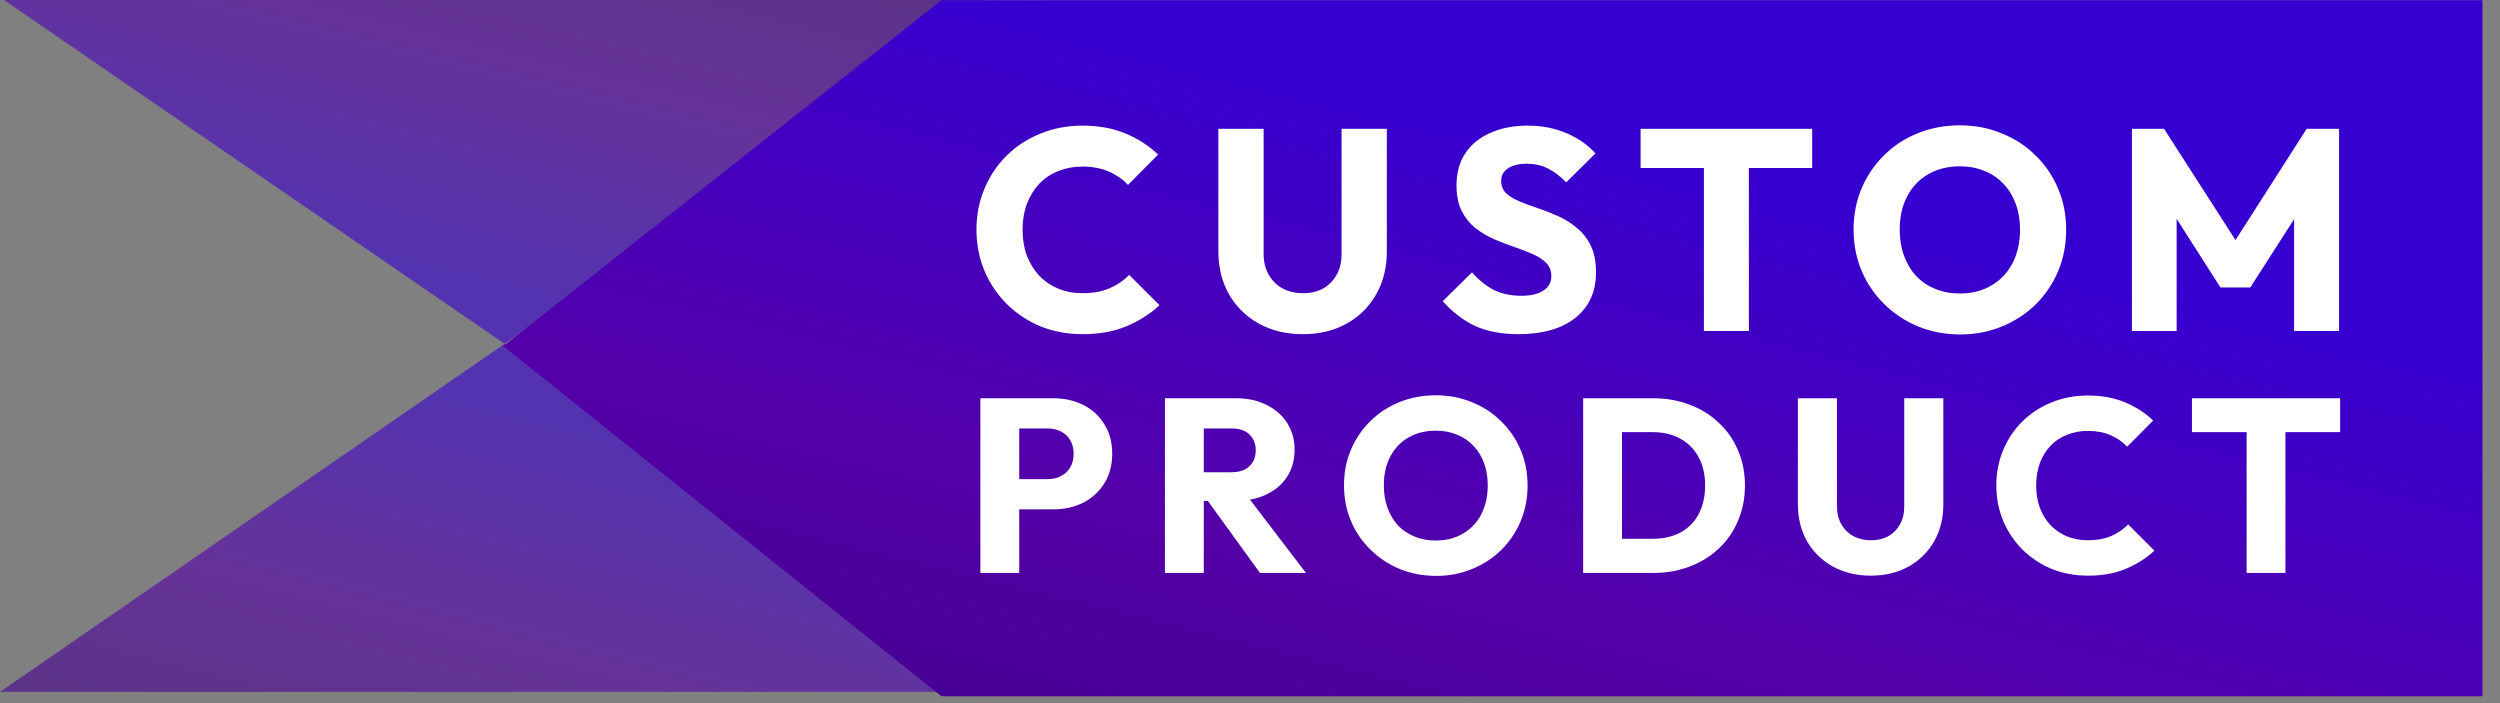 <svg width="96" height="27" viewBox="0 0 96 27" fill="none" xmlns="http://www.w3.org/2000/svg">
<rect x="0" y="0" width="96" height="27" fill="#808080" stroke="none"/>
<path opacity="0.6" d="M19.377 13.203L0.001 26.568L36.5 26.568L19.377 13.203Z" fill="url(#paint0_linear_10357_22427)"/>
<rect width="57.644" height="26.407" transform="matrix(-1 0 0 1 95.324 0.328)" fill="#AB3E3E"/>
<path opacity="0.6" d="M19.376 13.203L37.815 -0L0.152 -0L19.376 13.203Z" fill="url(#paint1_linear_10357_22427)"/>
<path d="M36.152 0.008H95.324V26.737H36.152L19.324 13.291L36.152 0.008Z" fill="url(#paint2_linear_10357_22427)"/>
<path d="M41.578 12.832C40.998 12.832 40.459 12.733 39.961 12.535C39.469 12.33 39.036 12.044 38.663 11.677C38.296 11.31 38.01 10.885 37.804 10.401C37.599 9.91 37.496 9.382 37.496 8.817C37.496 8.252 37.599 7.728 37.804 7.244C38.01 6.753 38.296 6.327 38.663 5.968C39.029 5.609 39.458 5.33 39.95 5.132C40.448 4.927 40.987 4.824 41.566 4.824C42.182 4.824 42.729 4.923 43.206 5.121C43.69 5.319 44.111 5.59 44.471 5.935L43.316 7.101C43.11 6.881 42.861 6.709 42.568 6.584C42.282 6.459 41.948 6.397 41.566 6.397C41.229 6.397 40.917 6.456 40.632 6.573C40.353 6.683 40.111 6.844 39.906 7.057C39.708 7.27 39.55 7.526 39.432 7.827C39.322 8.128 39.267 8.458 39.267 8.817C39.267 9.184 39.322 9.517 39.432 9.818C39.55 10.119 39.708 10.375 39.906 10.588C40.111 10.801 40.353 10.966 40.632 11.083C40.917 11.2 41.229 11.259 41.566 11.259C41.962 11.259 42.307 11.197 42.6 11.072C42.894 10.947 43.147 10.775 43.359 10.555L44.526 11.721C44.151 12.066 43.722 12.337 43.239 12.535C42.762 12.733 42.208 12.832 41.578 12.832ZM50.031 12.832C49.392 12.832 48.828 12.696 48.337 12.425C47.852 12.154 47.471 11.78 47.193 11.303C46.921 10.819 46.785 10.269 46.785 9.653V4.945H48.523V9.752C48.523 10.06 48.59 10.328 48.721 10.555C48.853 10.782 49.033 10.958 49.261 11.083C49.495 11.2 49.752 11.259 50.031 11.259C50.324 11.259 50.581 11.2 50.8 11.083C51.02 10.958 51.193 10.786 51.318 10.566C51.45 10.339 51.516 10.071 51.516 9.763V4.945H53.254V9.664C53.254 10.28 53.118 10.826 52.846 11.303C52.575 11.78 52.197 12.154 51.714 12.425C51.23 12.696 50.669 12.832 50.031 12.832ZM58.306 12.832C57.668 12.832 57.118 12.729 56.656 12.524C56.202 12.311 55.783 11.992 55.402 11.567L56.524 10.456C56.773 10.742 57.048 10.966 57.349 11.127C57.657 11.281 58.013 11.358 58.416 11.358C58.783 11.358 59.065 11.292 59.263 11.16C59.468 11.028 59.571 10.845 59.571 10.61C59.571 10.397 59.505 10.225 59.373 10.093C59.241 9.961 59.065 9.847 58.845 9.752C58.633 9.657 58.394 9.565 58.13 9.477C57.873 9.389 57.617 9.29 57.36 9.18C57.103 9.063 56.865 8.92 56.645 8.751C56.432 8.575 56.26 8.359 56.128 8.102C55.996 7.838 55.93 7.508 55.93 7.112C55.93 6.635 56.044 6.225 56.271 5.88C56.506 5.535 56.828 5.275 57.239 5.099C57.65 4.916 58.123 4.824 58.658 4.824C59.201 4.824 59.696 4.919 60.143 5.11C60.598 5.301 60.972 5.561 61.265 5.891L60.143 7.002C59.908 6.76 59.67 6.58 59.428 6.463C59.194 6.346 58.926 6.287 58.625 6.287C58.325 6.287 58.086 6.346 57.91 6.463C57.734 6.573 57.646 6.734 57.646 6.947C57.646 7.145 57.712 7.306 57.844 7.431C57.976 7.548 58.148 7.651 58.361 7.739C58.581 7.827 58.819 7.915 59.076 8.003C59.34 8.091 59.6 8.194 59.857 8.311C60.114 8.428 60.349 8.579 60.561 8.762C60.781 8.938 60.957 9.165 61.089 9.444C61.221 9.715 61.287 10.053 61.287 10.456C61.287 11.197 61.023 11.78 60.495 12.205C59.967 12.623 59.237 12.832 58.306 12.832ZM65.43 12.711V5.055H67.157V12.711H65.43ZM62.999 6.452V4.945H69.588V6.452H62.999ZM75.281 12.843C74.695 12.843 74.152 12.74 73.653 12.535C73.162 12.33 72.729 12.044 72.355 11.677C71.981 11.31 71.692 10.885 71.486 10.401C71.281 9.91 71.178 9.382 71.178 8.817C71.178 8.245 71.281 7.717 71.486 7.233C71.692 6.749 71.978 6.327 72.344 5.968C72.711 5.601 73.14 5.319 73.631 5.121C74.13 4.916 74.673 4.813 75.259 4.813C75.839 4.813 76.374 4.916 76.865 5.121C77.364 5.319 77.797 5.601 78.163 5.968C78.537 6.327 78.827 6.753 79.032 7.244C79.238 7.728 79.34 8.256 79.34 8.828C79.34 9.393 79.238 9.921 79.032 10.412C78.827 10.896 78.541 11.321 78.174 11.688C77.808 12.047 77.375 12.33 76.876 12.535C76.385 12.74 75.853 12.843 75.281 12.843ZM75.259 11.27C75.721 11.27 76.125 11.167 76.469 10.962C76.821 10.757 77.093 10.471 77.283 10.104C77.474 9.73 77.569 9.301 77.569 8.817C77.569 8.45 77.514 8.12 77.404 7.827C77.294 7.526 77.137 7.27 76.931 7.057C76.726 6.837 76.48 6.672 76.194 6.562C75.916 6.445 75.604 6.386 75.259 6.386C74.797 6.386 74.39 6.489 74.038 6.694C73.694 6.892 73.426 7.174 73.235 7.541C73.045 7.9 72.949 8.326 72.949 8.817C72.949 9.184 73.004 9.517 73.114 9.818C73.224 10.119 73.378 10.379 73.576 10.599C73.782 10.812 74.027 10.977 74.313 11.094C74.599 11.211 74.915 11.27 75.259 11.27ZM81.867 12.711V4.945H83.099L86.157 9.708H85.53L88.577 4.945H89.82V12.711H88.093V7.86L88.401 7.937L86.41 11.039H85.266L83.286 7.937L83.583 7.86V12.711H81.867Z" fill="white"/>
<path d="M38.786 19.558V18.399H40.23C40.414 18.399 40.581 18.361 40.733 18.285C40.886 18.209 41.006 18.099 41.094 17.953C41.183 17.807 41.227 17.63 41.227 17.421C41.227 17.218 41.183 17.044 41.094 16.898C41.006 16.753 40.886 16.642 40.733 16.566C40.581 16.49 40.414 16.452 40.23 16.452H38.786V15.293H40.449C40.873 15.293 41.256 15.379 41.598 15.55C41.94 15.72 42.209 15.967 42.406 16.291C42.608 16.607 42.709 16.984 42.709 17.421C42.709 17.858 42.608 18.238 42.406 18.561C42.209 18.878 41.94 19.125 41.598 19.302C41.256 19.473 40.873 19.558 40.449 19.558H38.786ZM37.646 22V15.293H39.138V22H37.646ZM45.874 19.235V18.134H47.289C47.587 18.134 47.815 18.058 47.973 17.905C48.138 17.753 48.22 17.548 48.22 17.288C48.22 17.047 48.141 16.848 47.983 16.689C47.825 16.531 47.597 16.452 47.299 16.452H45.874V15.293H47.47C47.913 15.293 48.303 15.379 48.638 15.55C48.974 15.714 49.237 15.945 49.427 16.243C49.617 16.541 49.712 16.883 49.712 17.269C49.712 17.662 49.617 18.007 49.427 18.305C49.237 18.596 48.971 18.824 48.629 18.988C48.287 19.153 47.885 19.235 47.422 19.235H45.874ZM44.734 22V15.293H46.225V22H44.734ZM48.382 22L46.292 19.112L47.66 18.741L50.149 22H48.382ZM55.153 22.114C54.647 22.114 54.178 22.025 53.747 21.848C53.323 21.671 52.949 21.424 52.626 21.107C52.303 20.79 52.053 20.423 51.876 20.005C51.698 19.581 51.61 19.125 51.61 18.637C51.61 18.143 51.698 17.687 51.876 17.269C52.053 16.851 52.3 16.487 52.617 16.177C52.933 15.86 53.304 15.616 53.728 15.445C54.159 15.268 54.627 15.179 55.134 15.179C55.635 15.179 56.097 15.268 56.521 15.445C56.952 15.616 57.325 15.86 57.642 16.177C57.965 16.487 58.215 16.854 58.393 17.279C58.57 17.697 58.659 18.152 58.659 18.646C58.659 19.134 58.57 19.59 58.393 20.015C58.215 20.433 57.968 20.8 57.652 21.116C57.335 21.427 56.961 21.671 56.531 21.848C56.106 22.025 55.647 22.114 55.153 22.114ZM55.134 20.756C55.533 20.756 55.882 20.667 56.179 20.489C56.483 20.312 56.718 20.065 56.882 19.748C57.047 19.425 57.129 19.055 57.129 18.637C57.129 18.32 57.082 18.035 56.987 17.782C56.892 17.522 56.755 17.301 56.578 17.117C56.401 16.927 56.189 16.785 55.942 16.689C55.701 16.588 55.432 16.538 55.134 16.538C54.735 16.538 54.384 16.626 54.08 16.803C53.782 16.974 53.551 17.218 53.386 17.535C53.221 17.845 53.139 18.213 53.139 18.637C53.139 18.954 53.187 19.242 53.282 19.502C53.377 19.761 53.51 19.986 53.681 20.176C53.858 20.36 54.07 20.502 54.317 20.604C54.564 20.705 54.837 20.756 55.134 20.756ZM61.8 22V20.689H63.462C63.868 20.689 64.222 20.61 64.526 20.451C64.831 20.287 65.065 20.049 65.23 19.739C65.394 19.429 65.477 19.061 65.477 18.637C65.477 18.213 65.391 17.849 65.22 17.544C65.055 17.241 64.821 17.006 64.517 16.841C64.219 16.677 63.868 16.595 63.462 16.595H61.752V15.293H63.481C63.988 15.293 64.454 15.375 64.878 15.54C65.309 15.698 65.682 15.93 65.999 16.233C66.322 16.531 66.569 16.886 66.74 17.297C66.917 17.703 67.006 18.152 67.006 18.646C67.006 19.134 66.917 19.584 66.74 19.995C66.569 20.407 66.325 20.762 66.008 21.059C65.692 21.357 65.318 21.588 64.888 21.753C64.463 21.918 64.001 22 63.501 22H61.8ZM60.793 22V15.293H62.285V22H60.793ZM71.841 22.105C71.29 22.105 70.802 21.987 70.378 21.753C69.96 21.519 69.63 21.196 69.39 20.784C69.155 20.366 69.038 19.891 69.038 19.359V15.293H70.539V19.445C70.539 19.71 70.596 19.942 70.71 20.138C70.824 20.334 70.979 20.486 71.176 20.594C71.378 20.695 71.6 20.746 71.841 20.746C72.094 20.746 72.316 20.695 72.506 20.594C72.696 20.486 72.844 20.337 72.952 20.148C73.066 19.951 73.123 19.72 73.123 19.454V15.293H74.624V19.369C74.624 19.901 74.507 20.372 74.273 20.784C74.038 21.196 73.712 21.519 73.294 21.753C72.876 21.987 72.392 22.105 71.841 22.105ZM80.183 22.105C79.683 22.105 79.217 22.019 78.787 21.848C78.362 21.671 77.989 21.424 77.665 21.107C77.349 20.79 77.102 20.423 76.924 20.005C76.747 19.581 76.659 19.125 76.659 18.637C76.659 18.149 76.747 17.697 76.924 17.279C77.102 16.854 77.349 16.487 77.665 16.177C77.982 15.866 78.353 15.626 78.777 15.454C79.208 15.277 79.673 15.188 80.174 15.188C80.706 15.188 81.177 15.274 81.589 15.445C82.007 15.616 82.371 15.85 82.681 16.148L81.684 17.155C81.507 16.965 81.291 16.816 81.038 16.709C80.791 16.601 80.503 16.547 80.174 16.547C79.882 16.547 79.613 16.598 79.366 16.699C79.125 16.794 78.916 16.933 78.739 17.117C78.568 17.301 78.432 17.522 78.331 17.782C78.236 18.042 78.188 18.327 78.188 18.637C78.188 18.954 78.236 19.242 78.331 19.502C78.432 19.761 78.568 19.983 78.739 20.166C78.916 20.35 79.125 20.493 79.366 20.594C79.613 20.695 79.882 20.746 80.174 20.746C80.516 20.746 80.813 20.692 81.067 20.584C81.32 20.477 81.538 20.328 81.722 20.138L82.729 21.145C82.406 21.443 82.035 21.677 81.618 21.848C81.206 22.019 80.728 22.105 80.183 22.105ZM86.27 22V15.388H87.761V22H86.27ZM84.171 16.595V15.293H89.861V16.595H84.171Z" fill="white"/>
<defs>
<linearGradient id="paint0_linear_10357_22427" x1="-4.263" y1="28.195" x2="0.22" y2="10.664" gradientUnits="userSpaceOnUse">
<stop stop-color="#3A007E"/>
<stop offset="0.255" stop-color="#470094"/>
<stop offset="0.5" stop-color="#5400A9"/>
<stop offset="1" stop-color="#3600D1"/>
</linearGradient>
<linearGradient id="paint1_linear_10357_22427" x1="42.214" y1="-1.608" x2="37.952" y2="15.801" gradientUnits="userSpaceOnUse">
<stop stop-color="#3A007E"/>
<stop offset="0.255" stop-color="#470094"/>
<stop offset="0.5" stop-color="#5400A9"/>
<stop offset="1" stop-color="#3600D1"/>
</linearGradient>
<linearGradient id="paint2_linear_10357_22427" x1="10.446" y1="29.991" x2="19.1" y2="-5.239" gradientUnits="userSpaceOnUse">
<stop stop-color="#3A007E"/>
<stop offset="0.255" stop-color="#470094"/>
<stop offset="0.5" stop-color="#5400A9"/>
<stop offset="1" stop-color="#3600D1"/>
</linearGradient>
</defs>
</svg>
